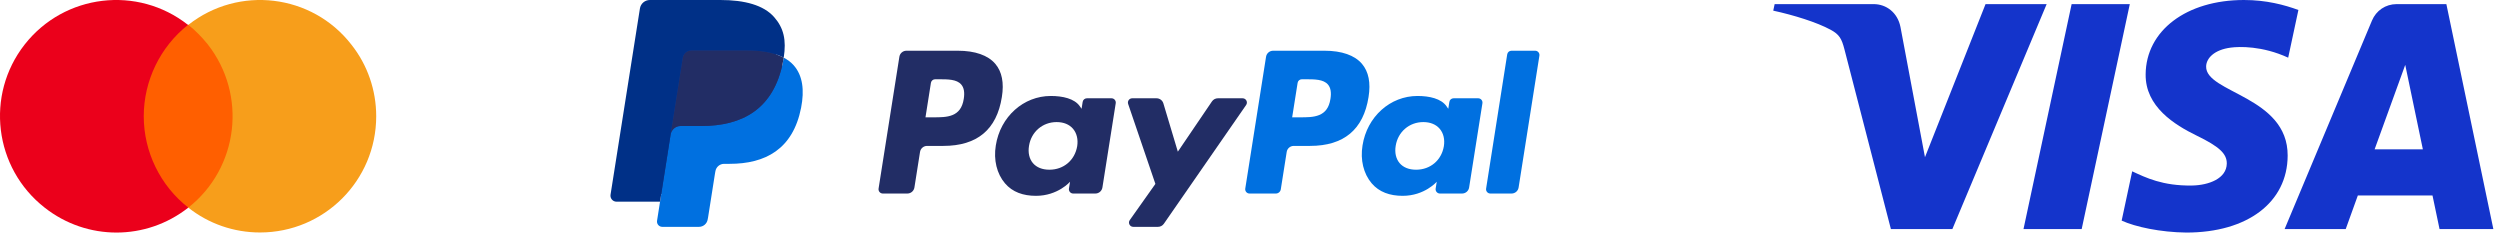 <svg width="172" height="16" viewBox="0 0 172 16" fill="none" xmlns="http://www.w3.org/2000/svg">
<g clip-path="url(#clip0_3_168)">
<path d="M16.443 1.712H9.446V14.284H16.443V1.712Z" fill="#FF5F00"/>
<path d="M9.89 7.998C9.89 5.555 11.023 3.223 12.934 1.712C9.468 -1.02 4.426 -0.42 1.694 3.067C-1.016 6.532 -0.416 11.552 3.071 14.284C5.981 16.572 10.046 16.572 12.956 14.284C11.023 12.774 9.89 10.441 9.89 7.998Z" fill="#EB001B"/>
<path d="M25.883 7.998C25.883 12.418 22.307 15.994 17.887 15.994C16.088 15.994 14.355 15.395 12.956 14.284C16.421 11.552 17.02 6.532 14.288 3.045C13.889 2.556 13.444 2.09 12.956 1.712C16.421 -1.02 21.463 -0.42 24.173 3.067C25.283 4.466 25.883 6.199 25.883 7.998Z" fill="#F79E1B"/>
<g clip-path="url(#clip1_3_168)">
<path d="M65.899 3.49H62.362C62.12 3.49 61.914 3.666 61.877 3.905L60.446 12.974C60.418 13.153 60.556 13.315 60.738 13.315H62.426C62.668 13.315 62.874 13.139 62.912 12.899L63.298 10.453C63.335 10.214 63.541 10.038 63.783 10.038H64.903C67.233 10.038 68.577 8.91 68.928 6.676C69.087 5.699 68.935 4.931 68.477 4.393C67.975 3.802 67.083 3.49 65.899 3.49ZM66.307 6.802C66.114 8.072 65.144 8.072 64.207 8.072H63.673L64.047 5.701C64.069 5.558 64.194 5.453 64.338 5.453H64.583C65.222 5.453 65.824 5.453 66.135 5.817C66.321 6.034 66.378 6.357 66.307 6.802Z" fill="#222D65"/>
<path d="M76.472 6.762H74.778C74.633 6.762 74.509 6.868 74.487 7.011L74.412 7.485L74.293 7.313C73.927 6.781 73.109 6.603 72.293 6.603C70.421 6.603 68.823 8.021 68.511 10.009C68.349 11.001 68.579 11.95 69.142 12.611C69.658 13.219 70.397 13.473 71.276 13.473C72.784 13.473 73.62 12.503 73.62 12.503L73.544 12.973C73.516 13.153 73.654 13.315 73.835 13.315H75.361C75.603 13.315 75.808 13.139 75.846 12.9L76.762 7.103C76.791 6.924 76.653 6.762 76.472 6.762ZM74.111 10.059C73.947 11.026 73.179 11.676 72.2 11.676C71.708 11.676 71.315 11.518 71.062 11.219C70.812 10.922 70.717 10.5 70.797 10.029C70.949 9.07 71.73 8.399 72.695 8.399C73.176 8.399 73.567 8.559 73.824 8.86C74.082 9.165 74.185 9.59 74.111 10.059Z" fill="#222D65"/>
<path d="M85.492 6.762H83.79C83.627 6.762 83.475 6.842 83.383 6.977L81.035 10.435L80.04 7.112C79.978 6.904 79.786 6.762 79.569 6.762H77.896C77.693 6.762 77.552 6.96 77.616 7.152L79.491 12.653L77.729 15.141C77.59 15.337 77.73 15.607 77.969 15.607H79.669C79.83 15.607 79.981 15.528 80.073 15.396L85.734 7.224C85.869 7.029 85.73 6.762 85.492 6.762Z" fill="#222D65"/>
<path d="M91.127 3.49H87.59C87.348 3.49 87.142 3.666 87.104 3.905L85.674 12.974C85.645 13.153 85.784 13.315 85.965 13.315H87.78C87.948 13.315 88.093 13.191 88.119 13.024L88.525 10.453C88.562 10.214 88.769 10.038 89.01 10.038H90.129C92.46 10.038 93.804 8.91 94.156 6.676C94.314 5.699 94.162 4.931 93.704 4.393C93.202 3.802 92.311 3.49 91.127 3.49ZM91.535 6.802C91.342 8.072 90.372 8.072 89.434 8.072H88.901L89.276 5.701C89.298 5.558 89.421 5.453 89.567 5.453H89.811C90.45 5.453 91.052 5.453 91.364 5.817C91.549 6.034 91.606 6.357 91.535 6.802Z" fill="#0070E0"/>
<path d="M101.699 6.762H100.006C99.861 6.762 99.737 6.868 99.716 7.011L99.641 7.485L99.522 7.313C99.155 6.781 98.338 6.603 97.522 6.603C95.65 6.603 94.052 8.021 93.741 10.009C93.58 11.001 93.809 11.95 94.371 12.611C94.888 13.219 95.626 13.473 96.505 13.473C98.013 13.473 98.849 12.503 98.849 12.503L98.773 12.973C98.745 13.153 98.884 13.315 99.065 13.315H100.59C100.832 13.315 101.038 13.139 101.075 12.9L101.991 7.103C102.019 6.924 101.881 6.762 101.699 6.762ZM99.338 10.059C99.176 11.026 98.407 11.676 97.427 11.676C96.936 11.676 96.542 11.518 96.29 11.219C96.04 10.922 95.946 10.5 96.024 10.029C96.178 9.07 96.958 8.399 97.922 8.399C98.403 8.399 98.794 8.559 99.052 8.86C99.311 9.165 99.413 9.59 99.338 10.059Z" fill="#0070E0"/>
<path d="M103.696 3.739L102.244 12.975C102.216 13.154 102.354 13.315 102.535 13.315H103.994C104.237 13.315 104.443 13.139 104.48 12.9L105.911 3.831C105.94 3.652 105.801 3.49 105.621 3.49H103.986C103.842 3.49 103.718 3.596 103.696 3.739Z" fill="#0070E0"/>
<path d="M45.758 15.077L46.028 13.359L45.425 13.345H42.548L44.548 0.668C44.554 0.63 44.574 0.594 44.604 0.569C44.633 0.543 44.671 0.529 44.71 0.529H49.561C51.172 0.529 52.283 0.864 52.864 1.526C53.136 1.836 53.309 2.16 53.392 2.517C53.48 2.892 53.482 3.339 53.396 3.885L53.39 3.925V4.274L53.662 4.428C53.891 4.55 54.073 4.689 54.213 4.848C54.446 5.114 54.596 5.451 54.66 5.85C54.725 6.262 54.704 6.751 54.596 7.305C54.472 7.942 54.271 8.497 54 8.951C53.751 9.369 53.433 9.716 53.056 9.985C52.696 10.241 52.269 10.435 51.785 10.559C51.317 10.681 50.782 10.742 50.196 10.742H49.819C49.549 10.742 49.287 10.84 49.081 11.014C48.874 11.192 48.738 11.435 48.696 11.701L48.668 11.855L48.19 14.883L48.168 14.995C48.162 15.03 48.153 15.047 48.138 15.059C48.125 15.07 48.106 15.077 48.088 15.077H45.758Z" fill="#253B80"/>
<path d="M53.92 3.966C53.905 4.058 53.889 4.153 53.87 4.25C53.23 7.535 51.042 8.669 48.246 8.669H46.823C46.481 8.669 46.193 8.918 46.14 9.255L45.411 13.876L45.205 15.186C45.17 15.408 45.341 15.607 45.564 15.607H48.089C48.388 15.607 48.642 15.39 48.689 15.095L48.714 14.967L49.189 11.951L49.219 11.785C49.266 11.489 49.52 11.272 49.819 11.272H50.197C52.642 11.272 54.557 10.279 55.117 7.406C55.35 6.206 55.229 5.203 54.611 4.498C54.424 4.286 54.191 4.109 53.92 3.966Z" fill="#0070E0"/>
<path d="M53.251 3.698C53.153 3.67 53.052 3.644 52.949 3.621C52.844 3.598 52.738 3.578 52.628 3.56C52.245 3.498 51.824 3.469 51.374 3.469H47.572C47.478 3.469 47.389 3.49 47.309 3.528C47.134 3.612 47.004 3.778 46.972 3.982L46.163 9.105L46.14 9.254C46.193 8.917 46.481 8.669 46.823 8.669H48.246C51.042 8.669 53.23 7.534 53.87 4.25C53.889 4.152 53.905 4.058 53.92 3.965C53.758 3.879 53.583 3.806 53.394 3.743C53.347 3.728 53.299 3.713 53.251 3.698Z" fill="#222D65"/>
<path d="M46.972 3.982C47.004 3.778 47.134 3.612 47.309 3.529C47.389 3.49 47.478 3.469 47.572 3.469H51.374C51.824 3.469 52.245 3.499 52.628 3.561C52.738 3.578 52.845 3.598 52.949 3.621C53.052 3.645 53.153 3.67 53.251 3.699C53.299 3.713 53.347 3.728 53.394 3.743C53.583 3.806 53.758 3.88 53.92 3.965C54.111 2.751 53.919 1.925 53.262 1.177C52.539 0.353 51.233 0 49.562 0H44.711C44.37 0 44.078 0.248 44.026 0.586L42.005 13.394C41.965 13.647 42.161 13.876 42.416 13.876H45.411L46.163 9.105L46.972 3.982Z" fill="#003087"/>
</g>
<path d="M140.81 0.283L134.324 15.758H130.093L126.901 3.408C126.707 2.647 126.539 2.369 125.949 2.048C124.987 1.526 123.398 1.037 122 0.733L122.095 0.283H128.907C129.775 0.283 130.556 0.861 130.753 1.861L132.438 10.815L136.605 0.283H140.81V0.283ZM157.391 10.706C157.408 6.621 151.743 6.396 151.782 4.572C151.794 4.016 152.323 3.426 153.48 3.275C154.054 3.2 155.634 3.143 157.427 3.968L158.13 0.686C157.167 0.336 155.927 0 154.385 0C150.429 0 147.644 2.103 147.62 5.115C147.595 7.343 149.608 8.586 151.125 9.327C152.685 10.085 153.209 10.572 153.203 11.25C153.192 12.288 151.958 12.746 150.806 12.764C148.793 12.796 147.626 12.22 146.695 11.787L145.97 15.178C146.905 15.607 148.631 15.981 150.421 16C154.627 16 157.378 13.923 157.391 10.706ZM167.84 15.758H171.542L168.31 0.283H164.893C164.125 0.283 163.476 0.73 163.19 1.418L157.182 15.758H161.386L162.22 13.447H167.356L167.84 15.758ZM163.373 10.275L165.48 4.464L166.693 10.275H163.373ZM146.53 0.283L143.22 15.758H139.217L142.528 0.283H146.53Z" fill="#1434CB"/>
</g>
<defs>
<clipPath id="clip0_3_168">
<rect width="172" height="16" fill="white"/>
</clipPath>
<clipPath id="clip1_3_168">
<rect width="64" height="16" fill="white" transform="translate(42)"/>
</clipPath>
</defs>
</svg>
